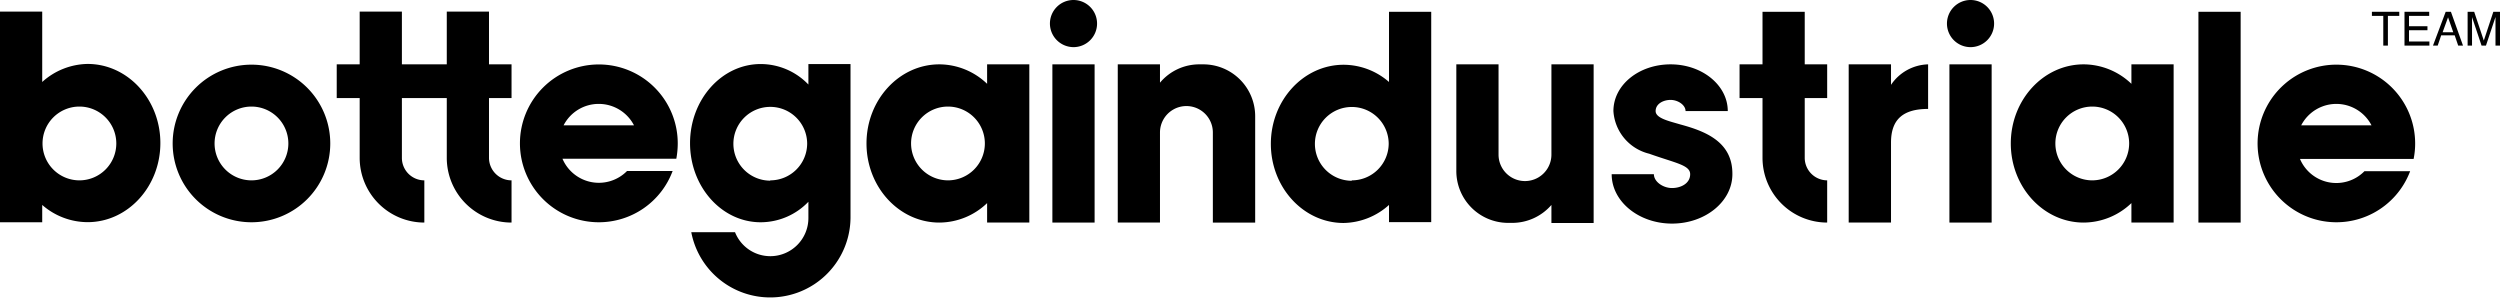 <svg xmlns="http://www.w3.org/2000/svg" viewBox="0 0 243.97 29.09"><polygon points="232.58 4.45 232.81 4.45 233.03 4.45 233.03 1.55 234.14 1.55 234.14 1.35 234.14 1.15 231.47 1.15 231.47 1.35 231.47 1.55 232.58 1.55 232.58 4.45"/><polygon points="235.09 2.95 236.89 2.95 236.89 2.75 236.89 2.56 235.09 2.56 235.09 1.55 237.06 1.55 237.06 1.35 237.06 1.15 234.65 1.15 234.65 4.45 237.08 4.45 237.08 4.25 237.08 4.05 235.09 4.05 235.09 2.95"/><path d="M238.92,1.15h-.25l-1.24,3.3h.46l.34-1h1.32l.34,1h.47l-1.18-3.3Zm-.55,2,.53-1.46.51,1.46Z"/><polygon points="243.65 1.15 243.32 1.15 242.39 3.96 241.45 1.15 241.13 1.15 240.81 1.15 240.81 4.45 241.02 4.45 241.24 4.45 241.24 1.67 241.24 1.67 242.17 4.45 242.39 4.45 242.6 4.45 243.53 1.66 243.53 1.66 243.53 4.45 243.75 4.45 243.97 4.45 243.97 1.15 243.65 1.15"/><path d="M184.54,8.28v-2h-4.13V21.72h4.13V13.91c0-2.27,1.19-3.28,3.62-3.28V6.28A4.51,4.51,0,0,0,184.54,8.28Z"/><path d="M24.54,21.69A7.69,7.69,0,1,0,16.85,14,7.69,7.69,0,0,0,24.54,21.69Zm0-11.29a3.6,3.6,0,1,1-3.6,3.6A3.6,3.6,0,0,1,24.54,10.4Z"/><rect x="102.7" y="6.28" width="4.12" height="15.44"/><rect x="190.24" y="6.28" width="4.12" height="15.44"/><path d="M58.44,21.69a7.68,7.68,0,0,0,7.2-5H61.19a3.86,3.86,0,0,1-6.3-1.2H66A8.31,8.31,0,0,0,66.14,14a7.7,7.7,0,1,0-7.7,7.69Zm0-11.55a3.87,3.87,0,0,1,3.43,2.09H55A3.85,3.85,0,0,1,58.44,10.14Z"/><path d="M228,6.31a7.69,7.69,0,1,0,7.2,10.4h-4.46a3.85,3.85,0,0,1-6.29-1.2h11.09a7.51,7.51,0,0,0,.15-1.51A7.69,7.69,0,0,0,228,6.31Zm-3.43,5.92a3.86,3.86,0,0,1,6.86,0Z"/><rect x="214.54" y="1.15" width="4.12" height="20.57"/><path d="M4.12,20a6.75,6.75,0,0,0,4.43,1.68c3.91,0,7.1-3.46,7.1-7.72s-3.19-7.72-7.1-7.72A6.75,6.75,0,0,0,4.12,8V1.13H0V21.69H4.12ZM7.74,10.4A3.6,3.6,0,1,1,4.15,14,3.6,3.6,0,0,1,7.74,10.4Z"/><path d="M96.33,19.82v1.9h4.12V6.28H96.33v1.9a6.77,6.77,0,0,0-4.66-1.9c-3.92,0-7.11,3.46-7.11,7.72s3.19,7.72,7.11,7.72A6.77,6.77,0,0,0,96.33,19.82ZM88.91,14a3.6,3.6,0,1,1,3.6,3.6A3.61,3.61,0,0,1,88.91,14Z"/><path d="M208,8.18a6.77,6.77,0,0,0-4.66-1.9c-3.92,0-7.11,3.46-7.11,7.72s3.19,7.72,7.11,7.72a6.77,6.77,0,0,0,4.66-1.9v1.9h4.12V6.28H208Zm-3.82,9.42a3.6,3.6,0,1,1,3.6-3.6A3.61,3.61,0,0,1,204.21,17.6Z"/><path d="M135.55,8a6.77,6.77,0,0,0-4.43-1.68c-3.91,0-7.1,3.46-7.1,7.72s3.19,7.72,7.1,7.72A6.77,6.77,0,0,0,135.55,20v1.68h4.12V1.15h-4.12Zm-3.63,9.64a3.6,3.6,0,1,1,3.6-3.6A3.6,3.6,0,0,1,131.92,17.6Z"/><path d="M117.43,6.28h-.38a5,5,0,0,0-3.85,1.79V6.28h-4.12V21.72h4.12V12.93a2.58,2.58,0,1,1,5.16,0v8.79h4.13V11.33A5.06,5.06,0,0,0,117.43,6.28Z"/><path d="M151.4,20v1.76h4.12V6.28H151.4v8.81a2.58,2.58,0,1,1-5.16,0V6.28h-4.12V16.69a5.06,5.06,0,0,0,5,5.06h.38A5.06,5.06,0,0,0,151.4,20Z"/><path d="M164,12.15c-1.07-.32-2.43-.6-2.43-1.31s.75-1.09,1.46-1.09,1.46.49,1.46,1.09h4.12c0-2.52-2.5-4.56-5.58-4.56s-5.58,2-5.58,4.56A4.58,4.58,0,0,0,160.94,15c2.54.91,4,1.1,4,2s-.9,1.35-1.77,1.35-1.77-.61-1.77-1.35h-4.12c0,2.66,2.64,4.82,5.89,4.82s5.89-2.16,5.89-4.82C169.09,13.86,166.47,12.82,164,12.15Z"/><path d="M75.17,25a3.7,3.7,0,0,1-3.44-2.34H67.46A7.84,7.84,0,0,0,83,21.25v-15H78.89v2a6.46,6.46,0,0,0-4.66-2c-3.8,0-6.89,3.46-6.89,7.72s3.09,7.72,6.89,7.72a6.46,6.46,0,0,0,4.66-2v1.57A3.72,3.72,0,0,1,75.17,25Zm0-7.37a3.6,3.6,0,1,1,3.6-3.6A3.6,3.6,0,0,1,75.17,17.6Z"/><path d="M172,15.41a6.32,6.32,0,0,0,6.31,6.31V17.6a2.2,2.2,0,0,1-2.19-2.19V9.57h2.19V6.28h-2.19V1.15H172V6.28h-2.24V9.57H172Z"/><path d="M49.92,9.57V6.28h-2.2V1.13H43.6V6.28H39.22V1.13H35.1V6.28H32.86V9.57H35.1v5.84a6.32,6.32,0,0,0,6.31,6.31V17.6a2.19,2.19,0,0,1-2.19-2.19V9.57H43.6v5.84a6.32,6.32,0,0,0,6.32,6.31V17.6a2.2,2.2,0,0,1-2.2-2.19V9.57Z"/><path d="M104.76,4.6a2.3,2.3,0,1,0-2.3-2.3A2.31,2.31,0,0,0,104.76,4.6Z"/><path d="M192.3,4.6A2.3,2.3,0,1,0,190,2.3,2.3,2.3,0,0,0,192.3,4.6Z"/></svg>